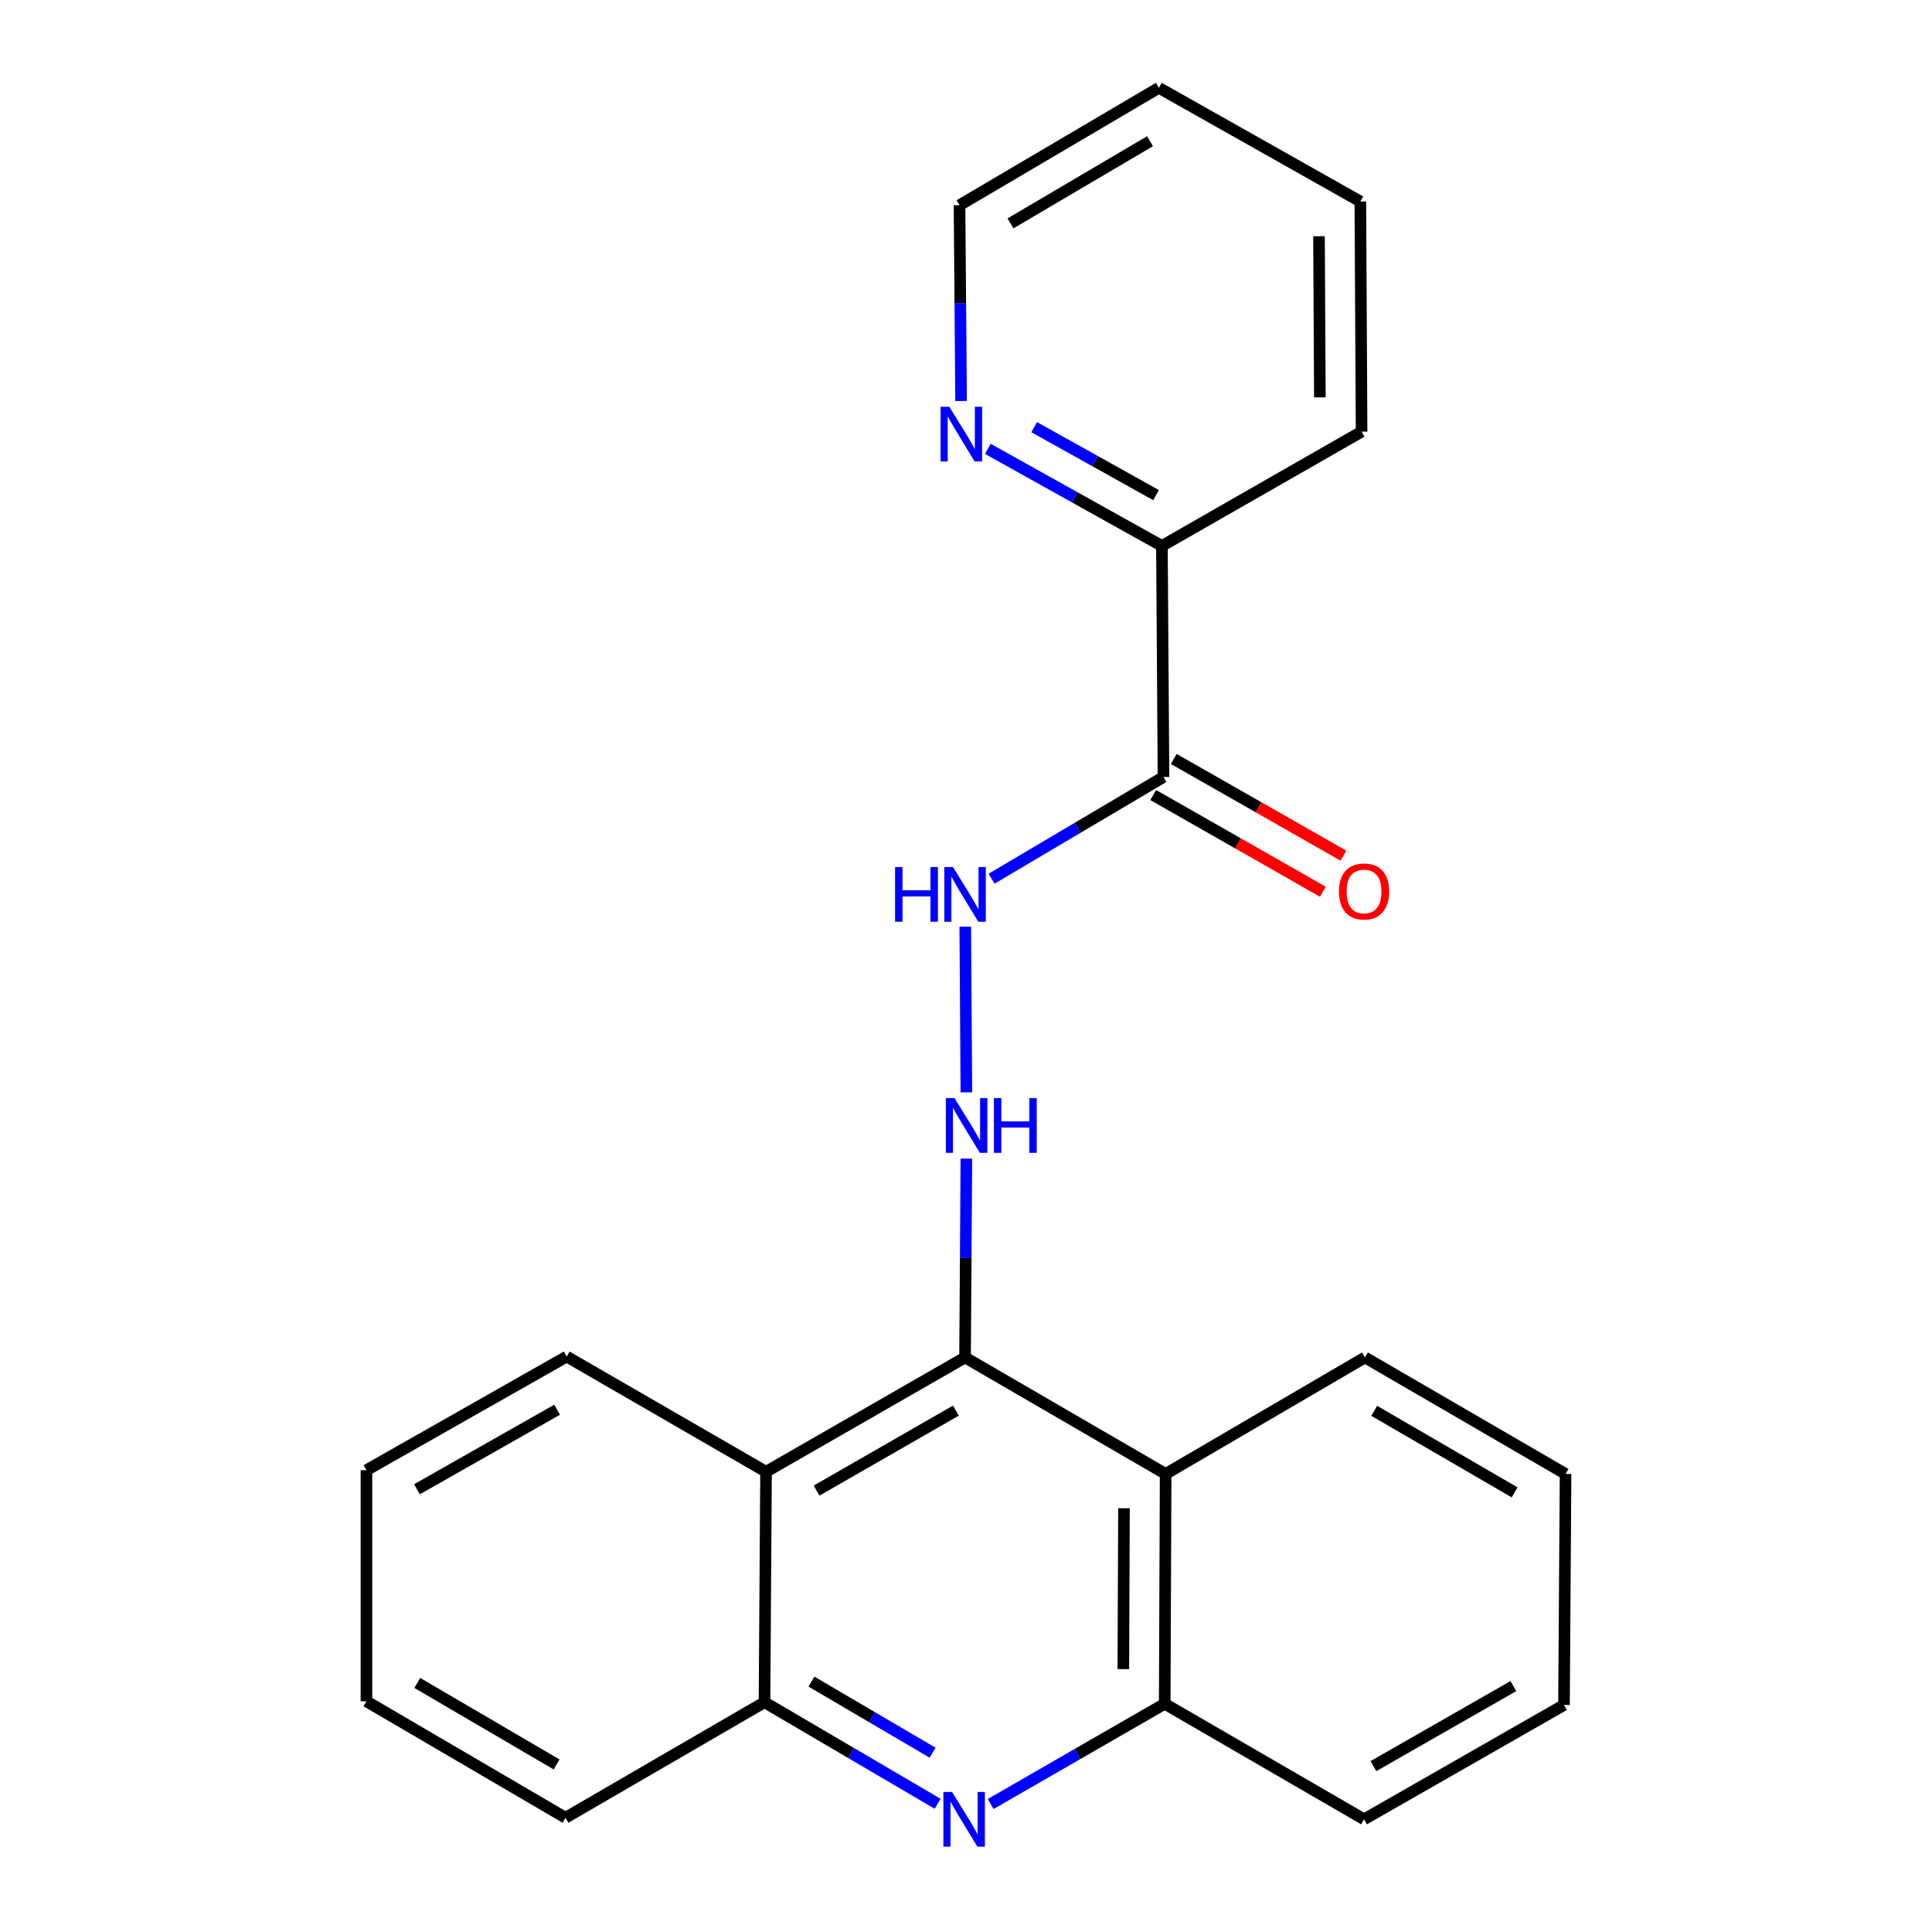 <?xml version='1.0' encoding='iso-8859-1'?>
<svg version='1.1' baseProfile='full'
              xmlns='http://www.w3.org/2000/svg'
                      xmlns:rdkit='http://www.rdkit.org/xml'
                      xmlns:xlink='http://www.w3.org/1999/xlink'
                  xml:space='preserve'
width='1000px' height='1000px' viewBox='0 0 1000 1000'>
<!-- END OF HEADER -->
<rect style='opacity:1.0;fill:#FFFFFF;stroke:none' width='1000' height='1000' x='0' y='0'> </rect>
<path class='bond-1' d='M 499.51,702.617 L 603.332,762.904' style='fill:none;fill-rule:evenodd;stroke:#000000;stroke-width:6px;stroke-linecap:butt;stroke-linejoin:miter;stroke-opacity:1' />
<path class='bond-2' d='M 499.51,702.617 L 396.501,761.782' style='fill:none;fill-rule:evenodd;stroke:#000000;stroke-width:6px;stroke-linecap:butt;stroke-linejoin:miter;stroke-opacity:1' />
<path class='bond-2' d='M 494.764,730.129 L 422.657,771.544' style='fill:none;fill-rule:evenodd;stroke:#000000;stroke-width:6px;stroke-linecap:butt;stroke-linejoin:miter;stroke-opacity:1' />
<path class='bond-4' d='M 499.51,702.617 L 499.853,651.162' style='fill:none;fill-rule:evenodd;stroke:#000000;stroke-width:6px;stroke-linecap:butt;stroke-linejoin:miter;stroke-opacity:1' />
<path class='bond-4' d='M 499.853,651.162 L 500.196,599.706' style='fill:none;fill-rule:evenodd;stroke:#0000FF;stroke-width:6px;stroke-linecap:butt;stroke-linejoin:miter;stroke-opacity:1' />
<path class='bond-0' d='M 485.298,933.619 L 440.499,907.343' style='fill:none;fill-rule:evenodd;stroke:#0000FF;stroke-width:6px;stroke-linecap:butt;stroke-linejoin:miter;stroke-opacity:1' />
<path class='bond-0' d='M 440.499,907.343 L 395.701,881.066' style='fill:none;fill-rule:evenodd;stroke:#000000;stroke-width:6px;stroke-linecap:butt;stroke-linejoin:miter;stroke-opacity:1' />
<path class='bond-0' d='M 482.732,907.197 L 451.373,888.804' style='fill:none;fill-rule:evenodd;stroke:#0000FF;stroke-width:6px;stroke-linecap:butt;stroke-linejoin:miter;stroke-opacity:1' />
<path class='bond-0' d='M 451.373,888.804 L 420.014,870.41' style='fill:none;fill-rule:evenodd;stroke:#000000;stroke-width:6px;stroke-linecap:butt;stroke-linejoin:miter;stroke-opacity:1' />
<path class='bond-23' d='M 512.768,933.763 L 557.811,907.814' style='fill:none;fill-rule:evenodd;stroke:#0000FF;stroke-width:6px;stroke-linecap:butt;stroke-linejoin:miter;stroke-opacity:1' />
<path class='bond-23' d='M 557.811,907.814 L 602.854,881.866' style='fill:none;fill-rule:evenodd;stroke:#000000;stroke-width:6px;stroke-linecap:butt;stroke-linejoin:miter;stroke-opacity:1' />
<path class='bond-6' d='M 603.332,762.904 L 602.854,881.866' style='fill:none;fill-rule:evenodd;stroke:#000000;stroke-width:6px;stroke-linecap:butt;stroke-linejoin:miter;stroke-opacity:1' />
<path class='bond-6' d='M 581.768,780.662 L 581.434,863.935' style='fill:none;fill-rule:evenodd;stroke:#000000;stroke-width:6px;stroke-linecap:butt;stroke-linejoin:miter;stroke-opacity:1' />
<path class='bond-12' d='M 603.332,762.904 L 706.509,702.617' style='fill:none;fill-rule:evenodd;stroke:#000000;stroke-width:6px;stroke-linecap:butt;stroke-linejoin:miter;stroke-opacity:1' />
<path class='bond-5' d='M 396.501,761.782 L 395.701,881.066' style='fill:none;fill-rule:evenodd;stroke:#000000;stroke-width:6px;stroke-linecap:butt;stroke-linejoin:miter;stroke-opacity:1' />
<path class='bond-11' d='M 396.501,761.782 L 293.312,702.151' style='fill:none;fill-rule:evenodd;stroke:#000000;stroke-width:6px;stroke-linecap:butt;stroke-linejoin:miter;stroke-opacity:1' />
<path class='bond-3' d='M 602.222,402.173 L 557.728,428.496' style='fill:none;fill-rule:evenodd;stroke:#000000;stroke-width:6px;stroke-linecap:butt;stroke-linejoin:miter;stroke-opacity:1' />
<path class='bond-3' d='M 557.728,428.496 L 513.234,454.819' style='fill:none;fill-rule:evenodd;stroke:#0000FF;stroke-width:6px;stroke-linecap:butt;stroke-linejoin:miter;stroke-opacity:1' />
<path class='bond-8' d='M 602.222,402.173 L 601.41,282.578' style='fill:none;fill-rule:evenodd;stroke:#000000;stroke-width:6px;stroke-linecap:butt;stroke-linejoin:miter;stroke-opacity:1' />
<path class='bond-10' d='M 596.9,411.51 L 640.812,436.536' style='fill:none;fill-rule:evenodd;stroke:#000000;stroke-width:6px;stroke-linecap:butt;stroke-linejoin:miter;stroke-opacity:1' />
<path class='bond-10' d='M 640.812,436.536 L 684.723,461.563' style='fill:none;fill-rule:evenodd;stroke:#FF0000;stroke-width:6px;stroke-linecap:butt;stroke-linejoin:miter;stroke-opacity:1' />
<path class='bond-10' d='M 607.543,392.837 L 651.454,417.863' style='fill:none;fill-rule:evenodd;stroke:#000000;stroke-width:6px;stroke-linecap:butt;stroke-linejoin:miter;stroke-opacity:1' />
<path class='bond-10' d='M 651.454,417.863 L 695.365,442.89' style='fill:none;fill-rule:evenodd;stroke:#FF0000;stroke-width:6px;stroke-linecap:butt;stroke-linejoin:miter;stroke-opacity:1' />
<path class='bond-7' d='M 500.196,565.394 L 499.622,479.659' style='fill:none;fill-rule:evenodd;stroke:#0000FF;stroke-width:6px;stroke-linecap:butt;stroke-linejoin:miter;stroke-opacity:1' />
<path class='bond-14' d='M 395.701,881.066 L 292.691,940.863' style='fill:none;fill-rule:evenodd;stroke:#000000;stroke-width:6px;stroke-linecap:butt;stroke-linejoin:miter;stroke-opacity:1' />
<path class='bond-13' d='M 602.854,881.866 L 706.031,941.675' style='fill:none;fill-rule:evenodd;stroke:#000000;stroke-width:6px;stroke-linecap:butt;stroke-linejoin:miter;stroke-opacity:1' />
<path class='bond-9' d='M 601.41,282.578 L 556.361,257.453' style='fill:none;fill-rule:evenodd;stroke:#000000;stroke-width:6px;stroke-linecap:butt;stroke-linejoin:miter;stroke-opacity:1' />
<path class='bond-9' d='M 556.361,257.453 L 511.312,232.327' style='fill:none;fill-rule:evenodd;stroke:#0000FF;stroke-width:6px;stroke-linecap:butt;stroke-linejoin:miter;stroke-opacity:1' />
<path class='bond-9' d='M 598.364,256.27 L 566.83,238.682' style='fill:none;fill-rule:evenodd;stroke:#000000;stroke-width:6px;stroke-linecap:butt;stroke-linejoin:miter;stroke-opacity:1' />
<path class='bond-9' d='M 566.83,238.682 L 535.295,221.094' style='fill:none;fill-rule:evenodd;stroke:#0000FF;stroke-width:6px;stroke-linecap:butt;stroke-linejoin:miter;stroke-opacity:1' />
<path class='bond-16' d='M 601.41,282.578 L 704.754,223.426' style='fill:none;fill-rule:evenodd;stroke:#000000;stroke-width:6px;stroke-linecap:butt;stroke-linejoin:miter;stroke-opacity:1' />
<path class='bond-15' d='M 497.462,207.558 L 497.053,156.889' style='fill:none;fill-rule:evenodd;stroke:#0000FF;stroke-width:6px;stroke-linecap:butt;stroke-linejoin:miter;stroke-opacity:1' />
<path class='bond-15' d='M 497.053,156.889 L 496.645,106.219' style='fill:none;fill-rule:evenodd;stroke:#000000;stroke-width:6px;stroke-linecap:butt;stroke-linejoin:miter;stroke-opacity:1' />
<path class='bond-18' d='M 293.312,702.151 L 189.67,760.97' style='fill:none;fill-rule:evenodd;stroke:#000000;stroke-width:6px;stroke-linecap:butt;stroke-linejoin:miter;stroke-opacity:1' />
<path class='bond-18' d='M 288.374,729.666 L 215.824,770.839' style='fill:none;fill-rule:evenodd;stroke:#000000;stroke-width:6px;stroke-linecap:butt;stroke-linejoin:miter;stroke-opacity:1' />
<path class='bond-17' d='M 706.509,702.617 L 810.33,762.904' style='fill:none;fill-rule:evenodd;stroke:#000000;stroke-width:6px;stroke-linecap:butt;stroke-linejoin:miter;stroke-opacity:1' />
<path class='bond-17' d='M 711.289,730.246 L 783.964,772.447' style='fill:none;fill-rule:evenodd;stroke:#000000;stroke-width:6px;stroke-linecap:butt;stroke-linejoin:miter;stroke-opacity:1' />
<path class='bond-25' d='M 706.031,941.675 L 809.518,882.499' style='fill:none;fill-rule:evenodd;stroke:#000000;stroke-width:6px;stroke-linecap:butt;stroke-linejoin:miter;stroke-opacity:1' />
<path class='bond-25' d='M 710.885,914.141 L 783.326,872.718' style='fill:none;fill-rule:evenodd;stroke:#000000;stroke-width:6px;stroke-linecap:butt;stroke-linejoin:miter;stroke-opacity:1' />
<path class='bond-24' d='M 292.691,940.863 L 189.67,880.588' style='fill:none;fill-rule:evenodd;stroke:#000000;stroke-width:6px;stroke-linecap:butt;stroke-linejoin:miter;stroke-opacity:1' />
<path class='bond-24' d='M 288.092,913.271 L 215.976,871.079' style='fill:none;fill-rule:evenodd;stroke:#000000;stroke-width:6px;stroke-linecap:butt;stroke-linejoin:miter;stroke-opacity:1' />
<path class='bond-26' d='M 496.645,106.219 L 599.822,45.455' style='fill:none;fill-rule:evenodd;stroke:#000000;stroke-width:6px;stroke-linecap:butt;stroke-linejoin:miter;stroke-opacity:1' />
<path class='bond-26' d='M 523.028,115.624 L 595.252,73.089' style='fill:none;fill-rule:evenodd;stroke:#000000;stroke-width:6px;stroke-linecap:butt;stroke-linejoin:miter;stroke-opacity:1' />
<path class='bond-22' d='M 704.754,223.426 L 704.109,104.297' style='fill:none;fill-rule:evenodd;stroke:#000000;stroke-width:6px;stroke-linecap:butt;stroke-linejoin:miter;stroke-opacity:1' />
<path class='bond-22' d='M 683.164,205.673 L 682.713,122.282' style='fill:none;fill-rule:evenodd;stroke:#000000;stroke-width:6px;stroke-linecap:butt;stroke-linejoin:miter;stroke-opacity:1' />
<path class='bond-20' d='M 810.33,762.904 L 809.518,882.499' style='fill:none;fill-rule:evenodd;stroke:#000000;stroke-width:6px;stroke-linecap:butt;stroke-linejoin:miter;stroke-opacity:1' />
<path class='bond-19' d='M 189.67,760.97 L 189.67,880.588' style='fill:none;fill-rule:evenodd;stroke:#000000;stroke-width:6px;stroke-linecap:butt;stroke-linejoin:miter;stroke-opacity:1' />
<path class='bond-21' d='M 599.822,45.455 L 704.109,104.297' style='fill:none;fill-rule:evenodd;stroke:#000000;stroke-width:6px;stroke-linecap:butt;stroke-linejoin:miter;stroke-opacity:1' />
<path  class='atom-1' d='M 492.773 927.515
L 502.053 942.515
Q 502.973 943.995, 504.453 946.675
Q 505.933 949.355, 506.013 949.515
L 506.013 927.515
L 509.773 927.515
L 509.773 955.835
L 505.893 955.835
L 495.933 939.435
Q 494.773 937.515, 493.533 935.315
Q 492.333 933.115, 491.973 932.435
L 491.973 955.835
L 488.293 955.835
L 488.293 927.515
L 492.773 927.515
' fill='#0000FF'/>
<path  class='atom-5' d='M 494.05 568.385
L 503.33 583.385
Q 504.25 584.865, 505.73 587.545
Q 507.21 590.225, 507.29 590.385
L 507.29 568.385
L 511.05 568.385
L 511.05 596.705
L 507.17 596.705
L 497.21 580.305
Q 496.05 578.385, 494.81 576.185
Q 493.61 573.985, 493.25 573.305
L 493.25 596.705
L 489.57 596.705
L 489.57 568.385
L 494.05 568.385
' fill='#0000FF'/>
<path  class='atom-5' d='M 514.45 568.385
L 518.29 568.385
L 518.29 580.425
L 532.77 580.425
L 532.77 568.385
L 536.61 568.385
L 536.61 596.705
L 532.77 596.705
L 532.77 583.625
L 518.29 583.625
L 518.29 596.705
L 514.45 596.705
L 514.45 568.385
' fill='#0000FF'/>
<path  class='atom-8' d='M 463.29 448.778
L 467.13 448.778
L 467.13 460.818
L 481.61 460.818
L 481.61 448.778
L 485.45 448.778
L 485.45 477.098
L 481.61 477.098
L 481.61 464.018
L 467.13 464.018
L 467.13 477.098
L 463.29 477.098
L 463.29 448.778
' fill='#0000FF'/>
<path  class='atom-8' d='M 493.25 448.778
L 502.53 463.778
Q 503.45 465.258, 504.93 467.938
Q 506.41 470.618, 506.49 470.778
L 506.49 448.778
L 510.25 448.778
L 510.25 477.098
L 506.37 477.098
L 496.41 460.698
Q 495.25 458.778, 494.01 456.578
Q 492.81 454.378, 492.45 453.698
L 492.45 477.098
L 488.77 477.098
L 488.77 448.778
L 493.25 448.778
' fill='#0000FF'/>
<path  class='atom-10' d='M 491.34 210.52
L 500.62 225.52
Q 501.54 227, 503.02 229.68
Q 504.5 232.36, 504.58 232.52
L 504.58 210.52
L 508.34 210.52
L 508.34 238.84
L 504.46 238.84
L 494.5 222.44
Q 493.34 220.52, 492.1 218.32
Q 490.9 216.12, 490.54 215.44
L 490.54 238.84
L 486.86 238.84
L 486.86 210.52
L 491.34 210.52
' fill='#0000FF'/>
<path  class='atom-11' d='M 693.031 461.418
Q 693.031 454.618, 696.391 450.818
Q 699.751 447.018, 706.031 447.018
Q 712.311 447.018, 715.671 450.818
Q 719.031 454.618, 719.031 461.418
Q 719.031 468.298, 715.631 472.218
Q 712.231 476.098, 706.031 476.098
Q 699.791 476.098, 696.391 472.218
Q 693.031 468.338, 693.031 461.418
M 706.031 472.898
Q 710.351 472.898, 712.671 470.018
Q 715.031 467.098, 715.031 461.418
Q 715.031 455.858, 712.671 453.058
Q 710.351 450.218, 706.031 450.218
Q 701.711 450.218, 699.351 453.018
Q 697.031 455.818, 697.031 461.418
Q 697.031 467.138, 699.351 470.018
Q 701.711 472.898, 706.031 472.898
' fill='#FF0000'/>
</svg>
